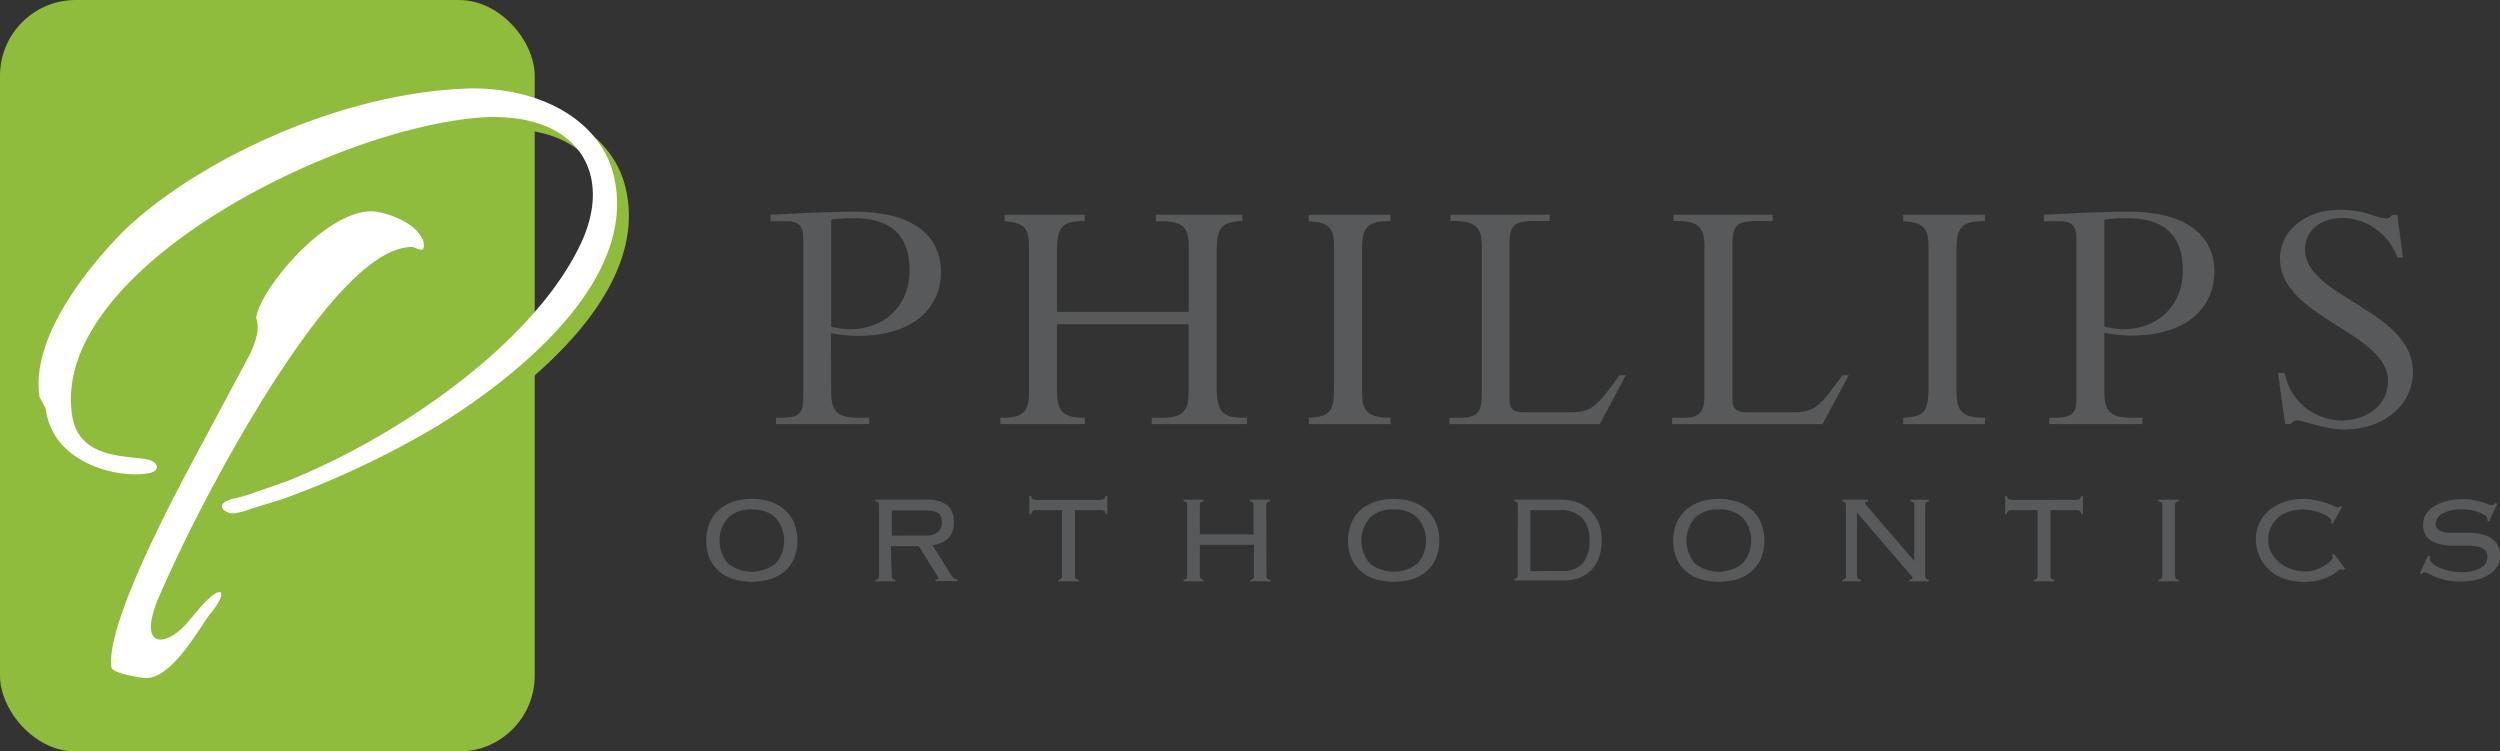<svg xmlns="http://www.w3.org/2000/svg" viewBox="0 0 395.88 119"><rect x="0" y="0" width="395.88" height="119" fill="#333333" stroke="none"/><defs><style>.cls-1{fill:#58595b;}.cls-2{fill:#90bc3e;}.cls-3{fill:#fff;}</style></defs><title>MENU</title><g id="Capa_2" data-name="Capa 2"><g id="Layer_1" data-name="Layer 1"><g id="MENU"><path class="cls-1" d="M131.62,62.05c0,3,.9,4.1,4.26,4.1h1.76v1H122.88v-1h.75c2.77,0,3.57-.58,3.57-3.09V37.87c0-2-.64-2.83-2.51-2.83H122V34c1.49-.05,4.1-.21,6.71-.32s5.17-.16,6.61-.16C146.48,33.55,149,38.88,149,43c0,6.23-5,10.17-12.89,10.17a21.71,21.71,0,0,1-4.53-.42Zm0-10.33a13.66,13.66,0,0,0,2.87.42c5.81,0,9.54-3.94,9.54-9.32,0-4.16-1.65-8.26-8.74-8.26a20.89,20.89,0,0,0-3.67.22Z"/><path class="cls-1" d="M167.36,51.34V61.46c0,3.47.69,4.69,4.26,4.69h.16v1H158.41v-1h.32c3.14,0,4.21-.85,4.21-3.89V38.82c0-2.77-.91-3.57-3.84-3.78V34h12.68v1c-3.78,0-4.42,1-4.42,5.12v9.26h20.88V38.93c0-2.82-.9-3.89-4.21-3.89h-1V34h13.69v1c-3.19.11-4.05,1.07-4.05,4.37V61.52c0,3.78,1.07,4.63,4.27,4.63h.53v1H182.38v-1H184c3.47,0,4.21-1.22,4.21-4V51.34Z"/><path class="cls-1" d="M220.2,67.16H207.26v-1c3.3-.16,4-1,4-4.58V38.88c0-2.88-1-3.68-4-3.84V34H220.2v1c-3.35,0-4.53.75-4.53,4.32V61.94c0,3.15.86,4.21,4.53,4.21Z"/><path class="cls-1" d="M253.33,67.16H229.52v-1h1.76c2.45,0,3.36-.8,3.36-3.51V39c0-2.83-.85-4-4.21-4h-.75V34H245.4v1h-2c-3.47,0-4.37.37-4.37,3.68V63.27c0,1.44.58,2,2.13,2H249c3.14,0,4.1-1.23,7.46-5.86h1Z"/><path class="cls-1" d="M288.6,67.16H264.79v-1h1.75c2.45,0,3.36-.8,3.36-3.51V39c0-2.83-.85-4-4.21-4H265V34h15.71v1h-2c-3.46,0-4.37.37-4.37,3.68V63.27c0,1.44.59,2,2.13,2h7.83c3.15,0,4.1-1.23,7.46-5.86h1Z"/><path class="cls-1" d="M314.32,67.16H301.38v-1c3.3-.16,4-1,4-4.58V38.88c0-2.88-1-3.68-4-3.84V34h12.94v1c-3.35,0-4.52.75-4.52,4.32V61.94c0,3.15.85,4.21,4.52,4.21Z"/><path class="cls-1" d="M333.23,62.05c0,3,.91,4.1,4.27,4.1h1.75v1H324.5v-1h.74c2.77,0,3.57-.58,3.57-3.09V37.87c0-2-.64-2.83-2.5-2.83h-2.66V34c1.49-.05,4.1-.21,6.71-.32s5.17-.16,6.6-.16c11.14,0,13.69,5.33,13.69,9.43,0,6.23-5,10.17-12.89,10.17a21.71,21.71,0,0,1-4.53-.42Zm0-10.33a13.87,13.87,0,0,0,2.88.42c5.81,0,9.54-3.94,9.54-9.32,0-4.16-1.65-8.26-8.74-8.26a21,21,0,0,0-3.68.22Z"/><path class="cls-1" d="M361.79,59.07a9.22,9.22,0,0,0,9,7.51c3.57,0,7.35-2.08,7.35-6.29,0-7.67-17.1-10-17.1-19.33,0-4.43,4-7.73,9.48-7.73,4.48,0,5.38,1.33,7.25,1.33a1,1,0,0,0,1-.53h.85l.9,6.76h-.9A9.41,9.41,0,0,0,371,34.51c-3.51,0-6,2-6,5,0,7.56,17.09,9.59,17.09,19.39,0,5.22-4.63,9.11-10.86,9.11-2.93,0-6.66-1.44-7.41-1.44a1.26,1.26,0,0,0-1.06.58h-.91l-1.12-8.09Z"/><rect class="cls-2" width="84.67" height="119" rx="12" ry="12"/><path class="cls-2" d="M41.72,82.45a14.61,14.61,0,0,1-2.46.69c-1.52.37-4-1.48-.2-2.33A20,20,0,0,0,41.92,80l5.22-1.79c17.68-7,39.36-21.92,46.79-37.8C99,29.5,93.61,19.83,78.69,20.46,54.91,21.89,9.47,44.84,13.36,67.92c1.14,6.8,8.84,6.1,12.07,6.79,2,.66,1.58,2-.3,2.2-4.38.76-14.88-1.48-15.95-10.25a22.35,22.35,0,0,1-1-2c-1.3-9,7-19.64,13.11-25.93C32.61,27.6,55.72,16.37,76.68,15.91,88.37,15.93,97,21.5,99,29.5c3.85,15.15-12,30-27.82,39.82A144.42,144.42,0,0,1,46.72,80.88"/><path class="cls-3" d="M39.82,80.55a14.43,14.43,0,0,1-2.46.7c-1.52.37-4-1.49-.2-2.33A19.64,19.64,0,0,0,40,78.09l5.23-1.8c17.68-7,39.36-21.91,46.78-37.8,5.1-10.88-.32-20.56-15.23-19.93C53,20,7.58,43,11.46,66c1.14,6.8,8.84,6.1,12.07,6.79,2,.65,1.59,2-.29,2.19-4.38.76-14.89-1.47-16-10.24,0-.14-.77-1.38-1-2-1.29-9,7-19.65,13.11-25.93C30.72,25.71,53.82,14.47,74.78,14c11.7,0,20.35,5.59,22.35,13.6,3.86,15.15-12,30-27.81,39.81A142.9,142.9,0,0,1,44.83,79"/><path class="cls-3" d="M34.9,74.79C30.37,83,26.83,90.65,25,94.9c-3.25,8.08,1.42,7.51,4.68,3.69,2.13-2.55,4.11-5,5.24-4.82.71.71-1.7,3.54-1.84,3.68-2.13,3.12-6.09,9.92-9.92,9.92-.71,0-5.38-.71-5.52-1.7-.71-5.38,5.66-19,12-31,0,0,8.36-15.58,9.92-18.55,1.7-3.55,1.27-5,1-5.81.71-4.68,10.91-16.86,18.27-16.86,1.42,0,7.09,1.41,8.22,4.81.43,2.27-1.13.85-1.84.85-8.36,0-20,17.29-29,33.3Z"/><path class="cls-1" d="M119.05,79a9.47,9.47,0,0,1,2.89.43,6.5,6.5,0,0,1,2.29,1.28,5.72,5.72,0,0,1,1.51,2.07,7.63,7.63,0,0,1,0,5.64,5.6,5.6,0,0,1-1.51,2.06,6.27,6.27,0,0,1-2.29,1.24,10.6,10.6,0,0,1-5.77,0,6.27,6.27,0,0,1-2.29-1.24,5.6,5.6,0,0,1-1.51-2.06,7.63,7.63,0,0,1,0-5.64,5.72,5.72,0,0,1,1.51-2.07,6.5,6.5,0,0,1,2.29-1.28A9.45,9.45,0,0,1,119.05,79Zm0,1.67A5.18,5.18,0,0,0,115.27,82a5.56,5.56,0,0,0,0,7.22,6.12,6.12,0,0,0,7.57,0,5.56,5.56,0,0,0,0-7.22A5.19,5.19,0,0,0,119.05,80.68Z"/><path class="cls-1" d="M141.22,91.18a.71.71,0,0,0,.12.43.55.55,0,0,0,.45.16v.29h-3.16v-.29a.55.55,0,0,0,.45-.16.71.71,0,0,0,.12-.43V80a.71.71,0,0,0-.12-.43.55.55,0,0,0-.45-.16v-.29h8a5.11,5.11,0,0,1,3.41.92,3.36,3.36,0,0,1,1,2.66,3.57,3.57,0,0,1-.79,2.45,4.06,4.06,0,0,1-2.6,1.16l3,4.78a2.64,2.64,0,0,0,.42.51.79.79,0,0,0,.52.13v.29h-3.46v-.29a1,1,0,0,0,.4,0,.19.19,0,0,0,.08-.17.37.37,0,0,0-.12-.27l-3-4.81h-4.42Zm5.26-6.38a3,3,0,0,0,2.06-.56,2,2,0,0,0,.6-1.55,2.55,2.55,0,0,0-.12-.83,1.22,1.22,0,0,0-.43-.58,2.16,2.16,0,0,0-.85-.34,6.62,6.62,0,0,0-1.38-.11h-5.14v4Z"/><path class="cls-1" d="M167.61,91.77a.55.55,0,0,0,.45-.16.71.71,0,0,0,.12-.43V80.78h-4a1.17,1.17,0,0,0-.65.13.58.58,0,0,0-.19.51H163v-2.9h.29c0,.43.28.64.84.64h10.08c.56,0,.84-.21.84-.64h.29v2.9h-.29a.58.58,0,0,0-.19-.51,1.17,1.17,0,0,0-.65-.13h-4v10.4a.71.71,0,0,0,.12.43.56.56,0,0,0,.46.16v.29h-3.17Z"/><path class="cls-1" d="M200.55,91.18a.71.71,0,0,0,.12.43.56.56,0,0,0,.46.16v.29H198v-.29a.55.55,0,0,0,.45-.16.71.71,0,0,0,.12-.43V86.27H190v4.91a.71.71,0,0,0,.12.43.56.56,0,0,0,.46.16v.29h-3.17v-.29a.58.58,0,0,0,.46-.16.71.71,0,0,0,.12-.43V80a.71.71,0,0,0-.12-.43.58.58,0,0,0-.46-.16v-.29h3.17v.29a.56.56,0,0,0-.46.16A.71.71,0,0,0,190,80v4.61h8.5V80a.71.71,0,0,0-.12-.43.55.55,0,0,0-.45-.16v-.29h3.17v.29a.56.56,0,0,0-.46.16.71.71,0,0,0-.12.43Z"/><path class="cls-1" d="M220.7,79a9.45,9.45,0,0,1,2.88.43,6.5,6.5,0,0,1,2.29,1.28,5.72,5.72,0,0,1,1.51,2.07,7.63,7.63,0,0,1,0,5.64,5.6,5.6,0,0,1-1.51,2.06,6.27,6.27,0,0,1-2.29,1.24,10.6,10.6,0,0,1-5.77,0,6.27,6.27,0,0,1-2.29-1.24A5.6,5.6,0,0,1,214,88.43a7.63,7.63,0,0,1,0-5.64,5.72,5.72,0,0,1,1.51-2.07,6.5,6.5,0,0,1,2.29-1.28A9.52,9.52,0,0,1,220.7,79Zm0,1.67A5.19,5.19,0,0,0,216.91,82a5.56,5.56,0,0,0,0,7.22,6.12,6.12,0,0,0,7.57,0,5.56,5.56,0,0,0,0-7.22A5.18,5.18,0,0,0,220.7,80.68Z"/><path class="cls-1" d="M240.36,80a.71.71,0,0,0-.12-.43.55.55,0,0,0-.45-.16v-.29h7.44a7.06,7.06,0,0,1,2.67.48,5.69,5.69,0,0,1,2,1.33,6.27,6.27,0,0,1,1.29,2,7.3,7.3,0,0,1,.45,2.59,8.32,8.32,0,0,1-.38,2.59,5.94,5.94,0,0,1-1.14,2,5.27,5.27,0,0,1-1.87,1.33,6.52,6.52,0,0,1-2.58.48h-7.9v-.29a.55.55,0,0,0,.45-.16.71.71,0,0,0,.12-.43Zm7.11,10.4a4,4,0,0,0,3.17-1.22,5.42,5.42,0,0,0,1.06-3.61,4.9,4.9,0,0,0-1.22-3.6A4.61,4.61,0,0,0,247,80.78h-4.66v9.66Z"/><path class="cls-1" d="M272.18,79a9.45,9.45,0,0,1,2.88.43,6.5,6.5,0,0,1,2.29,1.28,5.72,5.72,0,0,1,1.51,2.07,7.63,7.63,0,0,1,0,5.64,5.6,5.6,0,0,1-1.51,2.06,6.27,6.27,0,0,1-2.29,1.24,9.78,9.78,0,0,1-2.88.4,9.9,9.9,0,0,1-2.89-.4A6.27,6.27,0,0,1,267,90.49a5.6,5.6,0,0,1-1.51-2.06,7.63,7.63,0,0,1,0-5.64A5.72,5.72,0,0,1,267,80.72a6.5,6.5,0,0,1,2.29-1.28A9.57,9.57,0,0,1,272.18,79Zm0,1.67A5.19,5.19,0,0,0,268.39,82a5.56,5.56,0,0,0,0,7.22,6.12,6.12,0,0,0,7.57,0A5.56,5.56,0,0,0,276,82,5.18,5.18,0,0,0,272.18,80.68Z"/><path class="cls-1" d="M303.13,88.82V80a.71.71,0,0,0-.12-.43.56.56,0,0,0-.46-.16v-.29h2.88v.29a.55.55,0,0,0-.45.16.71.71,0,0,0-.12.43V91.18a.71.71,0,0,0,.12.43.55.55,0,0,0,.45.16v.29h-3.07v-.29c.32,0,.48-.07.48-.2a.39.39,0,0,0-.1-.28l-.14-.19-8.55-9.93v10a.71.71,0,0,0,.12.43.56.56,0,0,0,.46.16v.29h-2.88v-.29a.55.55,0,0,0,.45-.16.71.71,0,0,0,.12-.43V80a.71.71,0,0,0-.12-.43.55.55,0,0,0-.45-.16v-.29h4.05v.29a.75.75,0,0,0-.36.07.23.23,0,0,0-.09.2.27.27,0,0,0,.06.16,1,1,0,0,0,.13.16l7.54,8.78Z"/><path class="cls-1" d="M322.07,91.77a.56.56,0,0,0,.46-.16.71.71,0,0,0,.12-.43V80.78h-4a1.13,1.13,0,0,0-.64.13.58.58,0,0,0-.2.51h-.28v-2.9h.28c0,.43.29.64.84.64H328.7c.56,0,.84-.21.84-.64h.29v2.9h-.29a.58.58,0,0,0-.19-.51,1.19,1.19,0,0,0-.65-.13h-4v10.4a.71.71,0,0,0,.12.43.55.55,0,0,0,.45.16v.29h-3.17Z"/><path class="cls-1" d="M341.81,91.77a.58.58,0,0,0,.46-.16.71.71,0,0,0,.12-.43V80a.71.71,0,0,0-.12-.43.58.58,0,0,0-.46-.16v-.29H345v.29a.58.58,0,0,0-.46.16.71.71,0,0,0-.12.43V91.18a.71.71,0,0,0,.12.43.58.58,0,0,0,.46.16v.29h-3.17Z"/><path class="cls-1" d="M371,90.29a.45.45,0,0,0-.36-.17c-.08,0-.24.11-.49.32a6.42,6.42,0,0,1-1.06.71,7.67,7.67,0,0,1-1.74.69,10,10,0,0,1-2.57.29,9.11,9.11,0,0,1-3.07-.49,6.54,6.54,0,0,1-3.94-3.59,6.77,6.77,0,0,1-.55-2.76,5.58,5.58,0,0,1,.52-2.38,6.09,6.09,0,0,1,1.48-2,7.31,7.31,0,0,1,2.36-1.38,8.67,8.67,0,0,1,3.11-.52,9.72,9.72,0,0,1,2.13.21,13.37,13.37,0,0,1,1.64.46q.69.24,1.14.45a1.78,1.78,0,0,0,.61.21q.19,0,.24-.06l.12-.16.29.19-1.49,2.63-.31-.15a.44.44,0,0,0,.12-.32c0-.13-.12-.3-.36-.5a4,4,0,0,0-1-.59,8.3,8.3,0,0,0-1.46-.49,7.4,7.4,0,0,0-1.8-.21,6.9,6.9,0,0,0-1.94.28,5.32,5.32,0,0,0-1.73.87,4.49,4.49,0,0,0-1.23,1.51,4.64,4.64,0,0,0-.48,2.18,4.16,4.16,0,0,0,.49,2A5.25,5.25,0,0,0,361,89.12a6.23,6.23,0,0,0,1.86,1,6.57,6.57,0,0,0,2.15.37,5.22,5.22,0,0,0,1.64-.26,6.27,6.27,0,0,0,1.38-.63,4.41,4.41,0,0,0,1-.75,1.07,1.07,0,0,0,.35-.62.42.42,0,0,0-.12-.34l.32-.2,1.77,2.35Z"/><path class="cls-1" d="M384.84,88.19a.76.76,0,0,0-.07.31,1,1,0,0,0,.42.72,4.51,4.51,0,0,0,1.1.67,8.55,8.55,0,0,0,1.55.5,8,8,0,0,0,1.75.2,6.05,6.05,0,0,0,3.3-.69,2.05,2.05,0,0,0,1-1.76,1.39,1.39,0,0,0-.25-.86,1.6,1.6,0,0,0-.69-.53,4.16,4.16,0,0,0-1-.26,10,10,0,0,0-1.26-.07h-2.34a8.52,8.52,0,0,1-2.27-.32,3.84,3.84,0,0,1-1.7-1,3,3,0,0,1-.67-2.11,2.81,2.81,0,0,1,.48-1.6,4.07,4.07,0,0,1,1.3-1.24,6.83,6.83,0,0,1,2-.81,9.51,9.51,0,0,1,2.45-.3,9.28,9.28,0,0,1,1.79.15c.5.1.94.21,1.31.32a9.12,9.12,0,0,1,.91.32,1.59,1.59,0,0,0,.6.14.66.66,0,0,0,.39-.09l.24-.22.28.12-1.32,2.82-.26-.17a1.2,1.2,0,0,0,0-.32c0-.12-.09-.25-.28-.42a3.94,3.94,0,0,0-.82-.48,7.26,7.26,0,0,0-1.26-.39,8,8,0,0,0-1.6-.16,6.25,6.25,0,0,0-3.08.64,1.9,1.9,0,0,0-1.14,1.67,1.08,1.08,0,0,0,.25.75,1.82,1.82,0,0,0,.69.44,4.77,4.77,0,0,0,1,.21c.39,0,.81,0,1.26,0,.75,0,1.53,0,2.35,0a8,8,0,0,1,2.26.38,3.88,3.88,0,0,1,1.7,1.11,3.25,3.25,0,0,1,.67,2.23,3.11,3.11,0,0,1-.39,1.5,3.81,3.81,0,0,1-1.19,1.29,6.23,6.23,0,0,1-2,.89,10.33,10.33,0,0,1-2.7.31,11.21,11.21,0,0,1-2.24-.2,10.34,10.34,0,0,1-1.63-.49c-.44-.19-.81-.36-1.1-.52a1.52,1.52,0,0,0-.7-.23.74.74,0,0,0-.5.29l-.24-.15,1.3-2.82Z"/></g></g></g></svg>